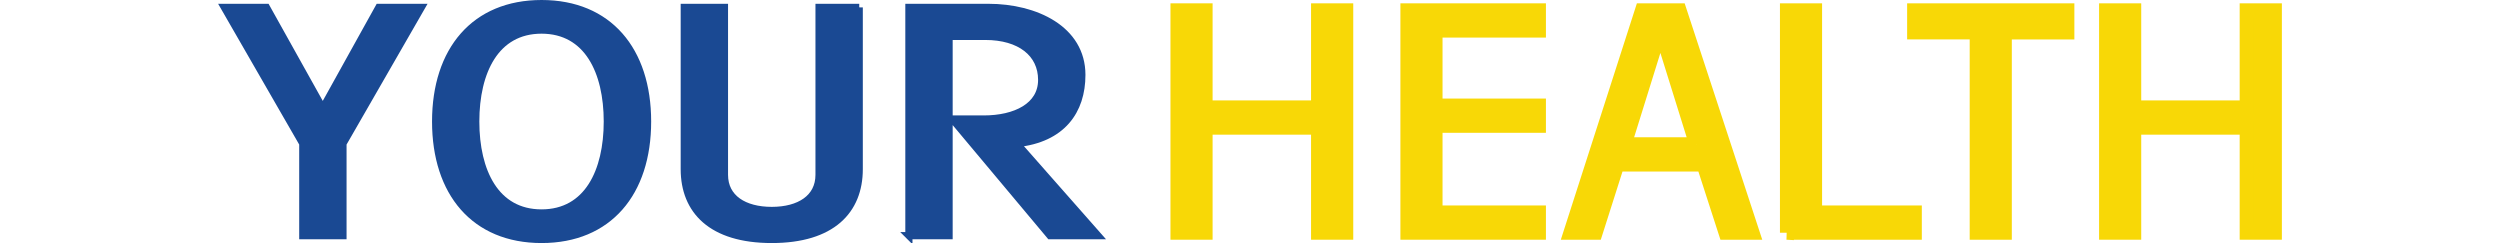 <?xml version="1.0" encoding="UTF-8"?>
<svg id="Layer_2" data-name="Layer 2" xmlns="http://www.w3.org/2000/svg" viewBox="0 0 288.01 33.92" style="height: 28px;">
  <defs>
    <style>
      .cls-1 {
        fill: #1a4993;
        stroke: #1a4993;
      }

      .cls-1, .cls-2 {
        stroke-miterlimit: 10;
      }

      .cls-2 {
        fill: #f8d806;
        stroke: #f8d806;
        stroke-width: 1.95px;
      }
    </style>
  </defs>
  <g id="Layer_1-2" data-name="Layer 1">
    <g>
      <path class="cls-2" d="M133.88,32.48V1.44h3.93v13.55h15.69V1.44h3.94v31.04h-3.94v-14.66h-15.69v14.66h-3.93Z"/>
      <path class="cls-2" d="M165.97,32.48V1.44h18.36v2.83h-14.43v10.46h14.43v2.83h-14.43v12.09h14.43v2.83h-18.36Z"/>
      <path class="cls-2" d="M192.25,32.48h-3.53l9.99-31.04h5.25l10.19,31.04h-3.78l-3.08-9.52h-12.01l-3.03,9.52ZM206.27,20.13l-4.94-15.86h-.1l-4.94,15.86h9.99Z"/>
      <path class="cls-2" d="M218.94,32.48V1.44h3.93v28.21h13.92v2.83h-17.86Z"/>
      <path class="cls-2" d="M236.69,1.44h21.39v3.09h-8.73v27.95h-3.93V4.52h-8.73V1.44Z"/>
      <path class="cls-2" d="M263.48,32.48V1.44h3.93v13.55h15.69V1.44h3.94v31.04h-3.94v-14.66h-15.69v14.66h-3.93Z"/>
    </g>
    <g>
      <path class="cls-1" d="M22.42,1.03h5.94l-10.94,19.01v12.85h-5.61v-12.85L.86,1.03h5.88l7.86,14.08L22.42,1.03Z"/>
      <path class="cls-1" d="M59.93,16.96c0,9.95-5.44,16.46-14.79,16.46s-14.79-6.51-14.79-16.46S35.79.5,45.14.5s14.79,6.51,14.79,16.46ZM35.95,16.96c0,6.95,2.75,12.76,9.18,12.76s9.18-5.81,9.18-12.76-2.75-12.76-9.18-12.76-9.18,5.81-9.18,12.76Z"/>
      <path class="cls-1" d="M89.47,1.03v22.58c0,5.76-3.79,9.81-12.21,9.81s-12.21-4.05-12.21-9.81V1.03h5.61v23.37c0,3.26,2.75,4.97,6.6,4.97s6.6-1.72,6.6-4.97V1.03h5.61Z"/>
      <path class="cls-1" d="M96.4,32.89V1.03h11.11c6.54,0,13.03,3.04,13.03,9.42,0,5.02-2.75,8.93-9.07,9.59l11.33,12.85h-6.71l-13.64-16.28h4.4c4.4,0,8.08-1.76,8.08-5.46s-3.02-6.07-7.86-6.07h-5.06v27.81h-5.61Z"/>
    </g>
  </g>
</svg>